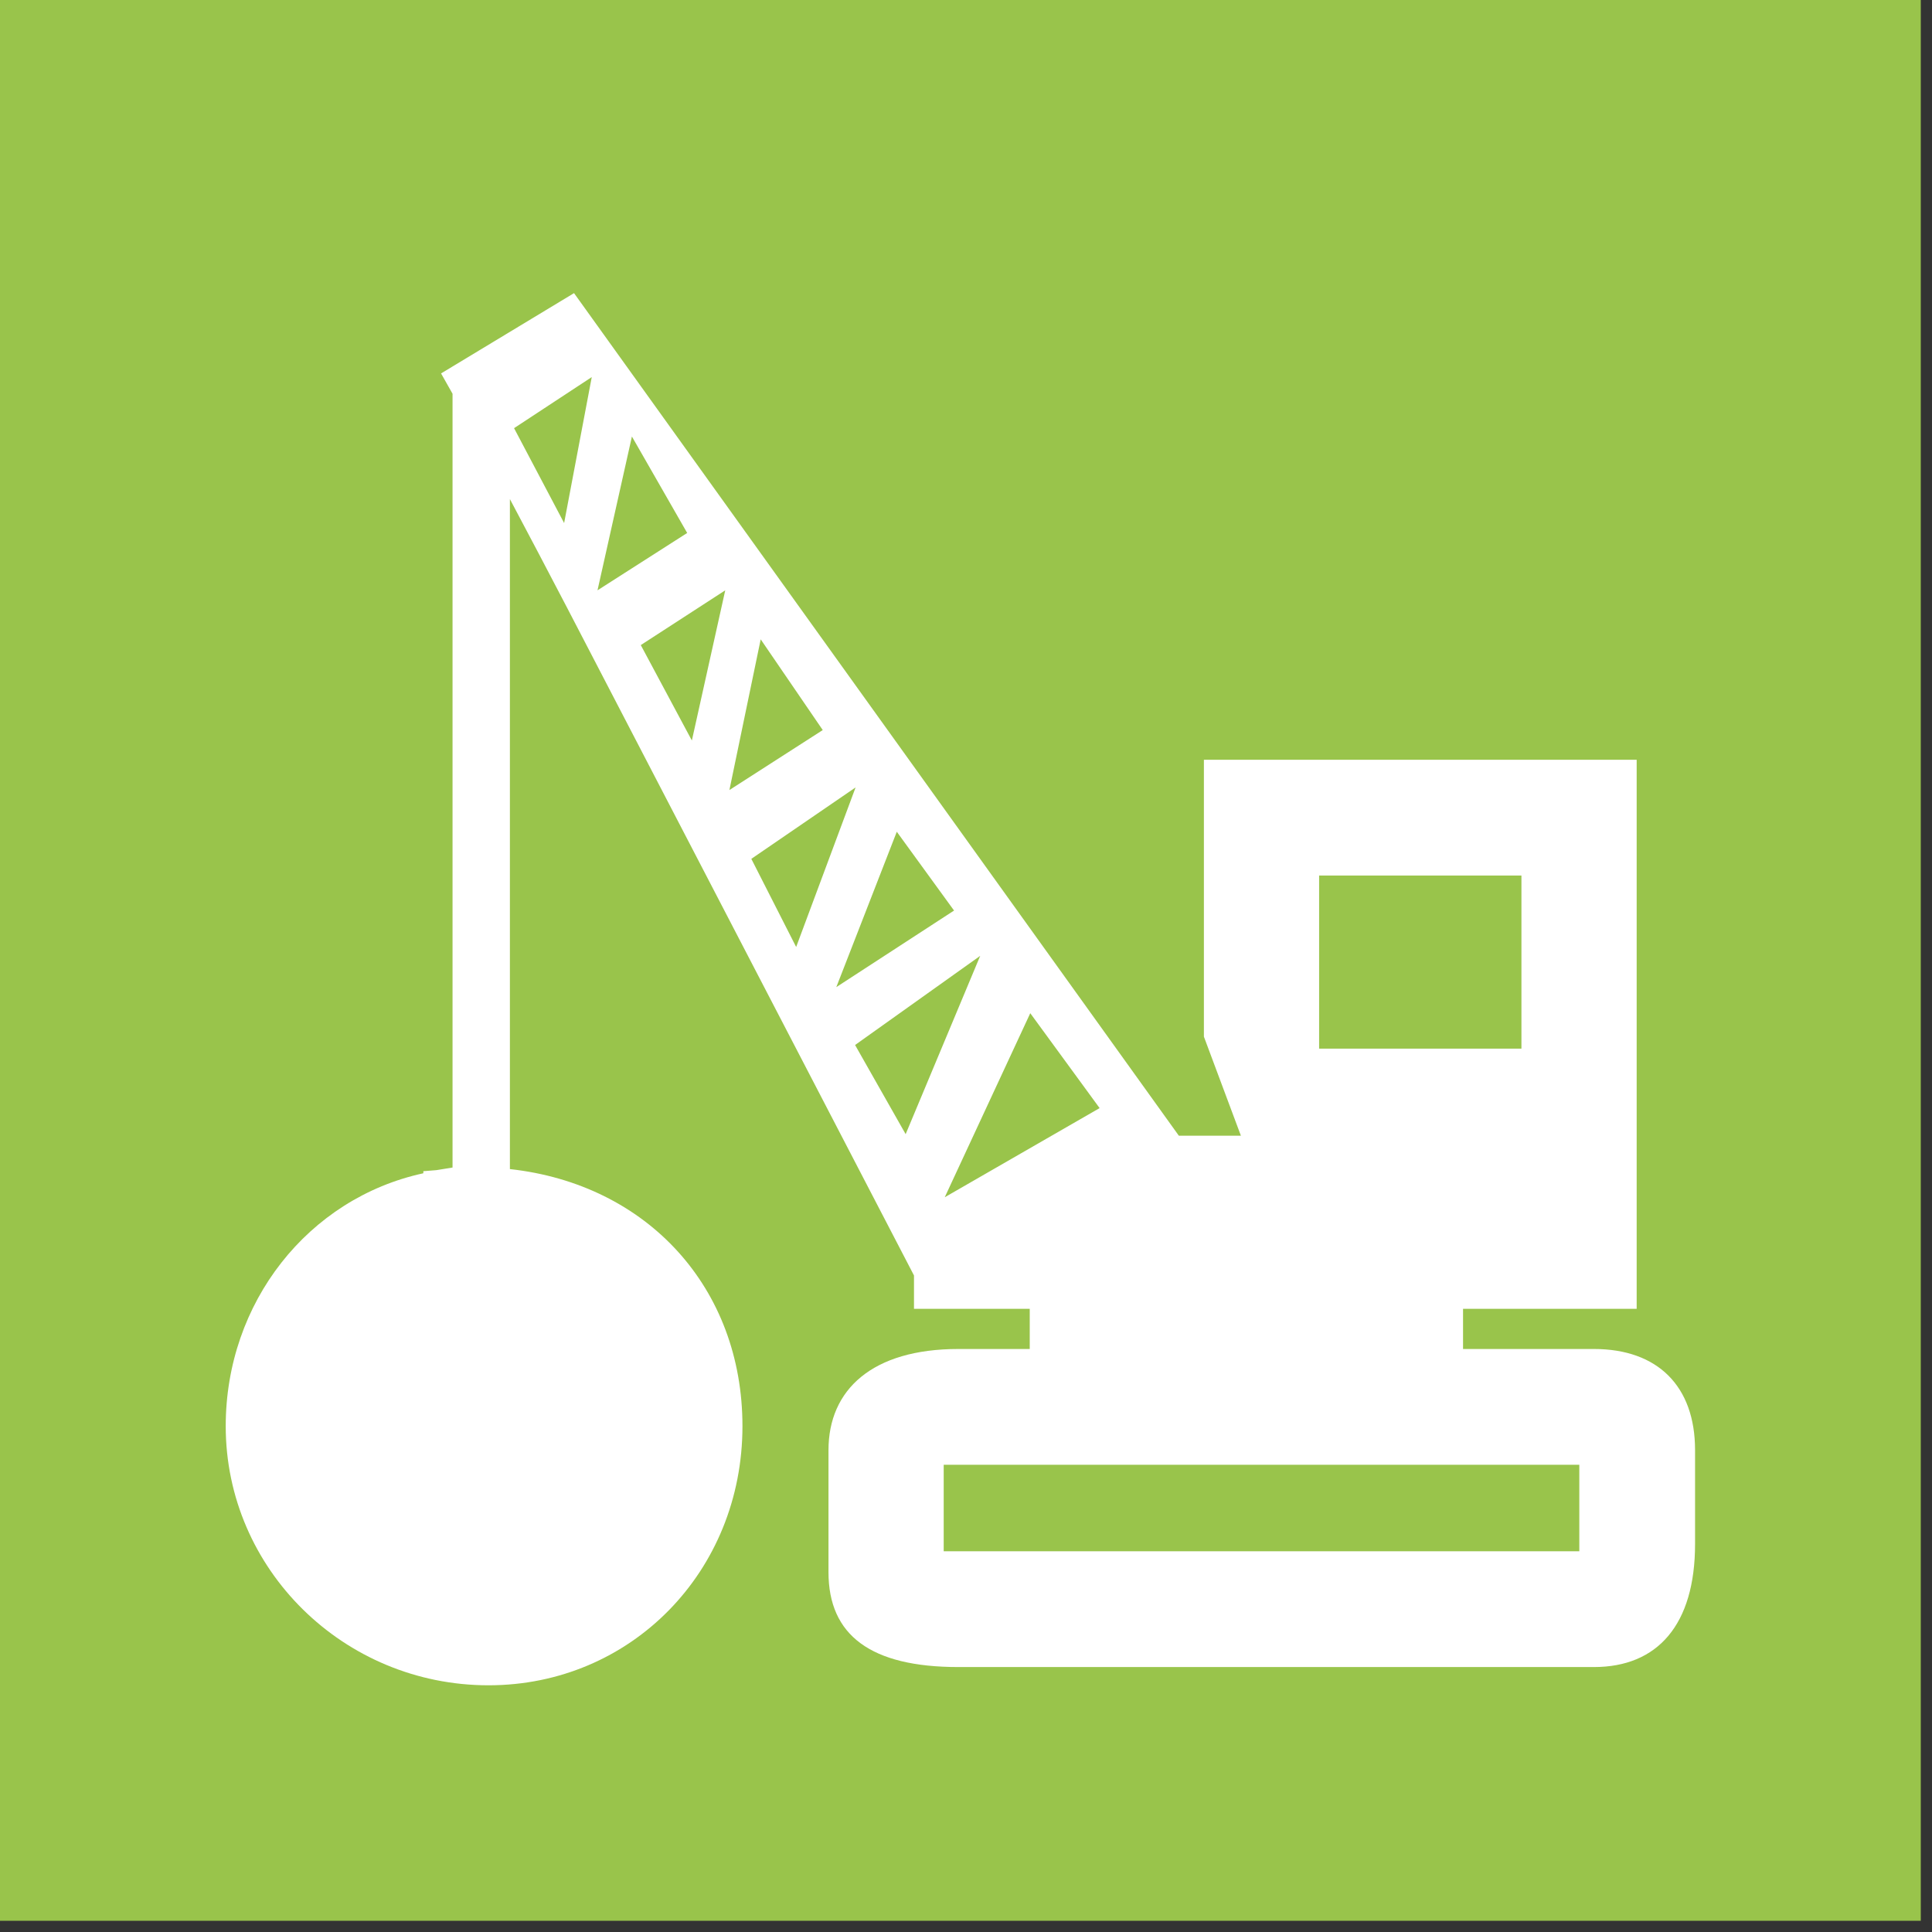 <?xml version="1.0" encoding="UTF-8" standalone="no"?><!DOCTYPE svg PUBLIC "-//W3C//DTD SVG 1.1//EN" "http://www.w3.org/Graphics/SVG/1.1/DTD/svg11.dtd"><svg width="100%" height="100%" viewBox="0 0 102 102" version="1.1" xmlns="http://www.w3.org/2000/svg" xmlns:xlink="http://www.w3.org/1999/xlink" xml:space="preserve" xmlns:serif="http://www.serif.com/" style="fill-rule:evenodd;clip-rule:evenodd;stroke-linejoin:round;stroke-miterlimit:2;"><rect x="0" y="0" width="102" height="102" fill="#333333" stroke="none"/><rect id="ArtBoard1" x="0" y="0" width="101.408" height="101.408" style="fill:none;"/><clipPath id="_clip1"><rect id="ArtBoard11" serif:id="ArtBoard1" x="0" y="0" width="101.408" height="101.408"/></clipPath><g clip-path="url(#_clip1)"><rect x="-4.056" y="-7.099" width="118.648" height="118.648" style="fill:#99c44b;"/><g><path d="M89.491,81.515l0,-4.955c0,-3.386 -1.982,-5.34 -5.34,-5.34l-33.557,0c-4.542,0 -6.854,2.147 -6.854,5.34l0,6.442c0,3.33 2.229,5.01 6.854,5.01l33.557,0c3.358,0 5.34,-2.23 5.34,-6.497Zm-6.111,0.385l-33.557,0l0,-4.569l33.557,0l0,4.569Z" style="fill:#fff;fill-rule:nonzero;"/><path d="M63.56,40.113l0,14.617l1.954,5.231l-3.276,0l-31.932,-44.485l-7.02,4.239l0.606,1.073l0,40.852l-0.853,0.138l-0.689,0.055l0,0.11c-6.083,1.321 -10.433,6.827 -10.433,13.351c0,7.542 6.222,13.681 13.874,13.681c7.516,0 13.407,-6.001 13.407,-13.681c0,-7.295 -5.011,-12.773 -12.278,-13.572l0,-35.373l1.514,2.863l1.514,2.89l18.306,35.236l0,1.762l6.111,0l0,3.056l22.876,0l0,-3.056l9.167,0l0,-28.987l-22.848,0Zm-33.777,-12.498l-2.643,-5.01l4.102,-2.697l-1.459,7.707Zm3.579,-4.569l2.918,5.092l-4.735,3.028l1.817,-8.12Zm3.165,16.049l-2.697,-5.038l4.459,-2.891l-1.762,7.929Zm3.634,-5.341l3.276,4.79l-4.928,3.166l1.652,-7.956Zm-0.495,11.589l5.505,-3.771l-3.138,8.424l-2.367,-4.653Zm7.68,-1.431l3,4.129l0.028,0.028l-6.221,4.046l3.193,-8.203Zm0.468,15.966l-2.67,-4.707l6.606,-4.707l-3.936,9.414Zm2.064,3.331l4.515,-9.717l3.661,5.01l-8.176,4.707Zm30.446,-7.845l-10.681,0l0,-9.14l10.681,0l0,9.14Z" style="fill:#fff;fill-rule:nonzero;"/></g></g></svg>